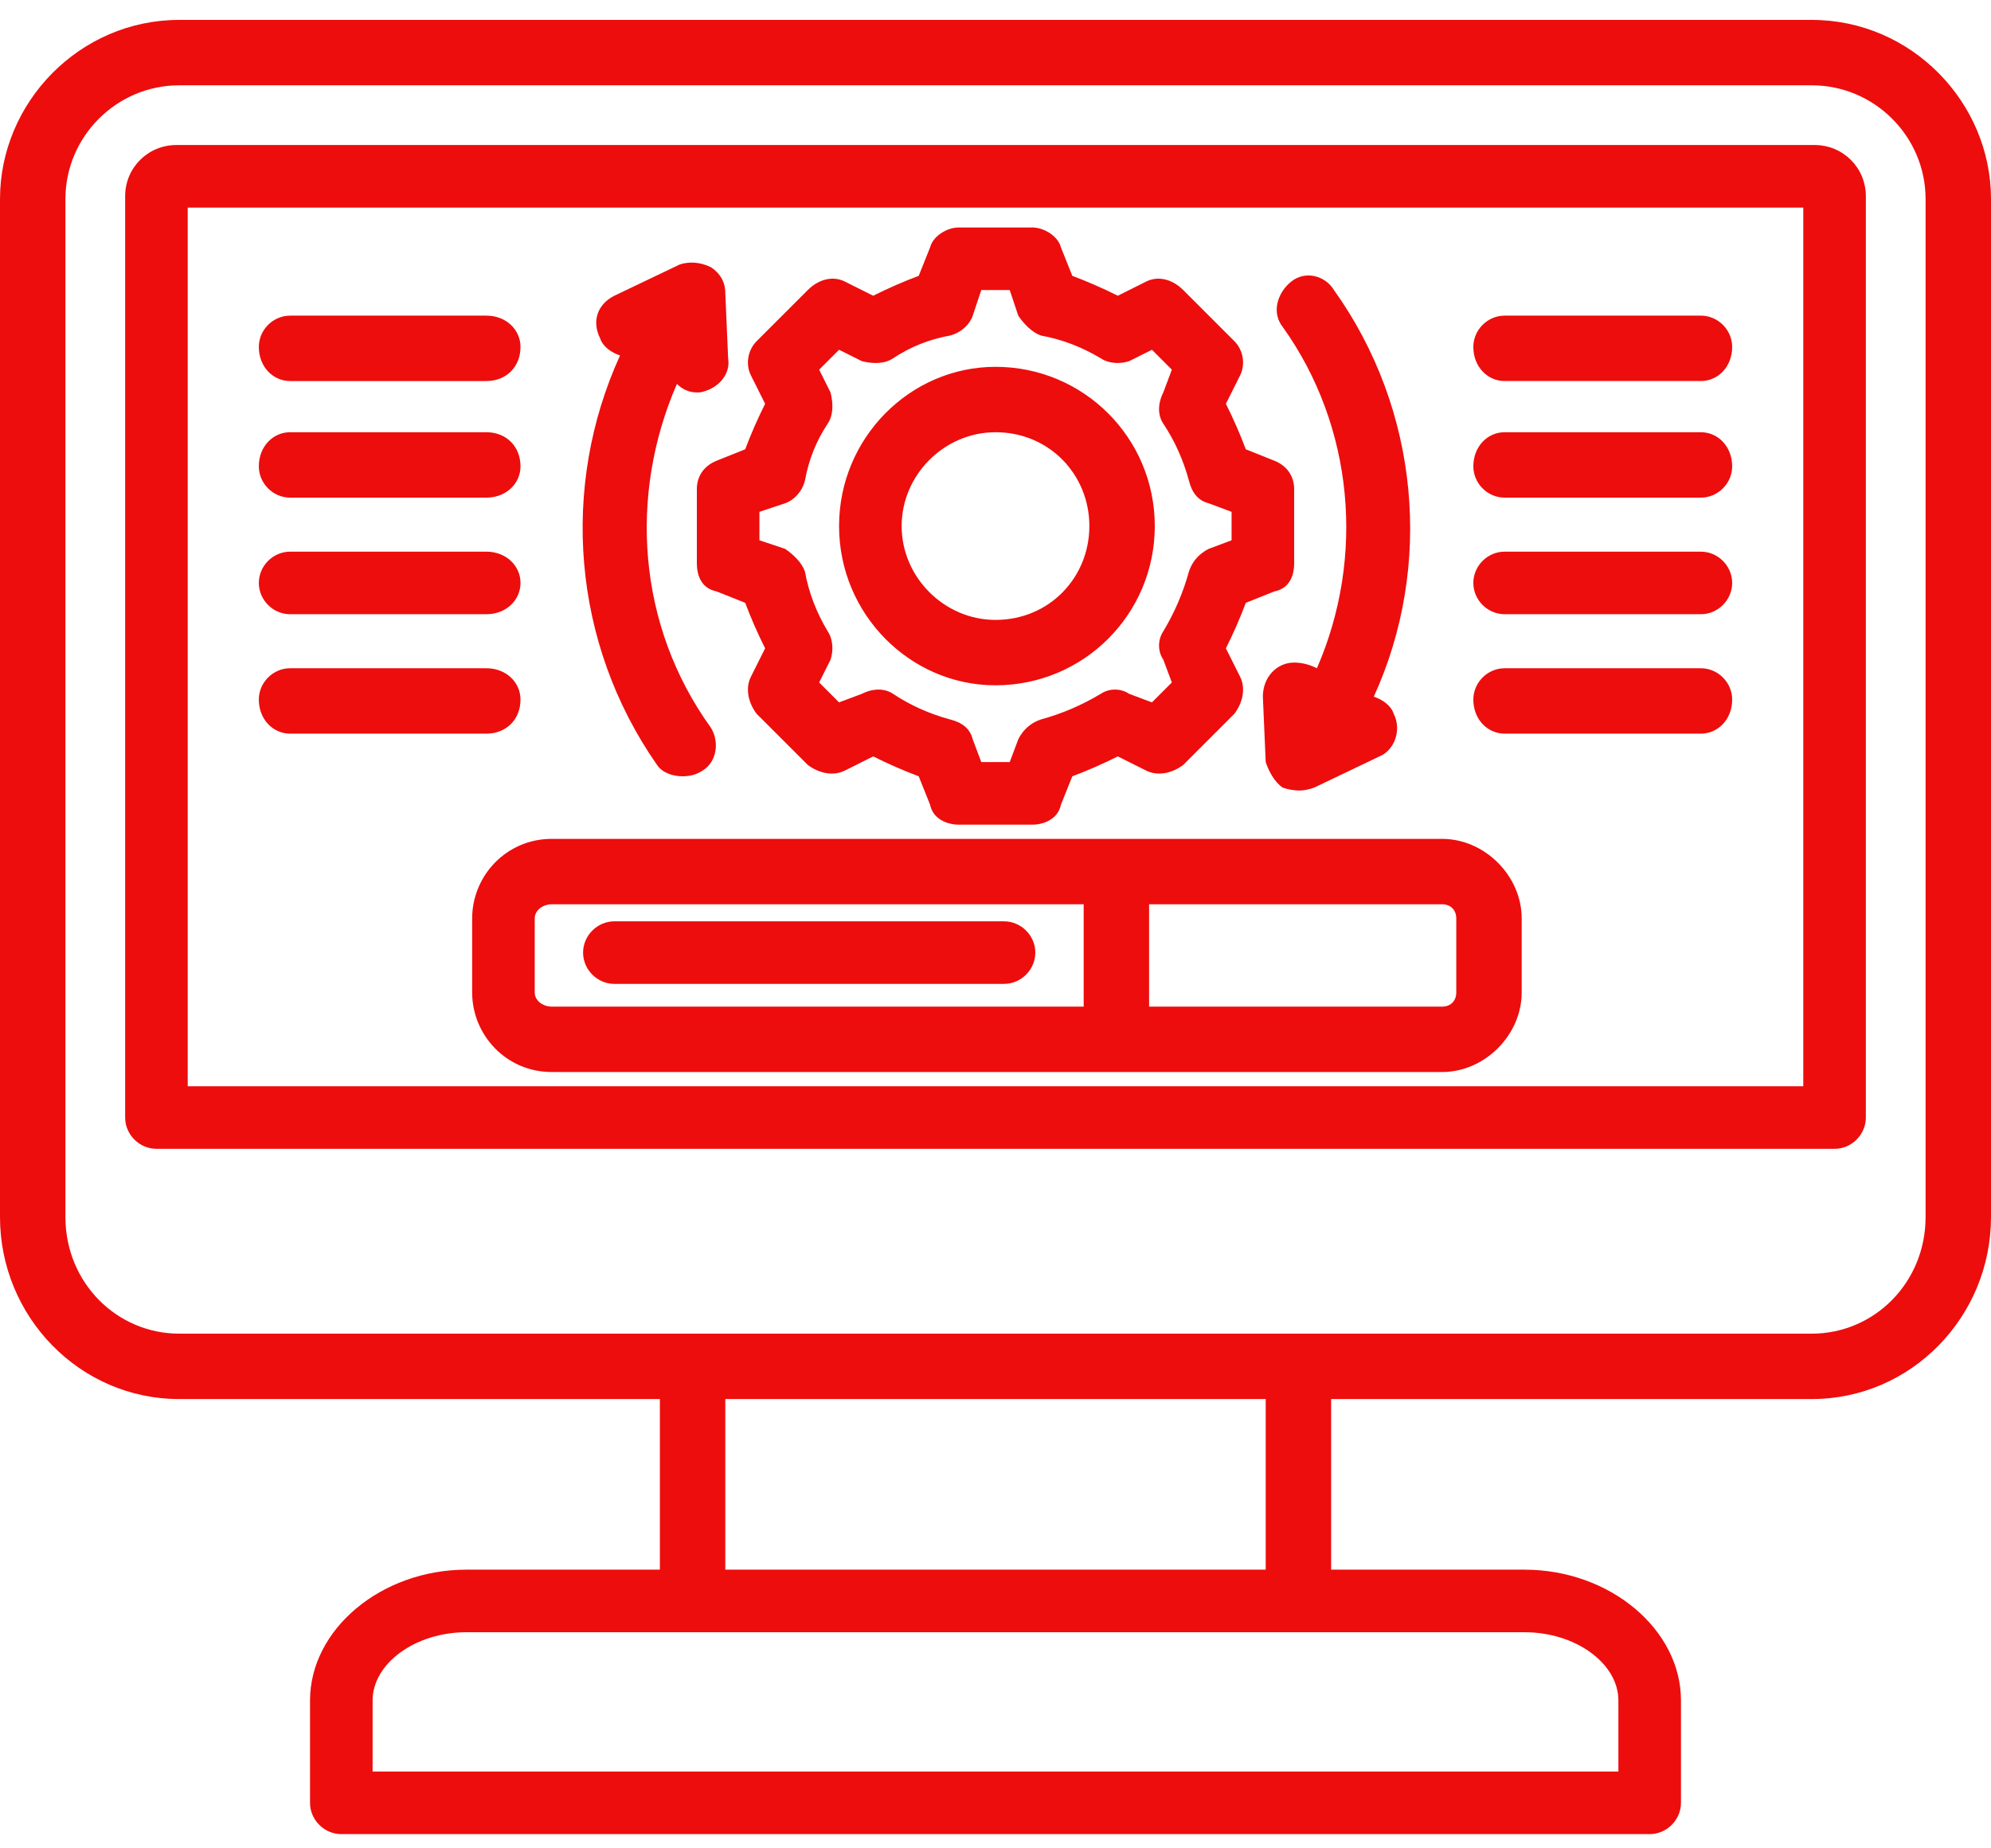 <svg version="1.2" xmlns="http://www.w3.org/2000/svg" viewBox="0 0 70 65" width="70" height="65"><style>.a{fill:#ed0d0d}</style><path class="a" d="m63.7 0.7h-57.4c-3.5 0-6.3 2.9-6.3 6.3v35.8c0 3.5 2.8 6.4 6.3 6.4h16.9v6h-6.8c-3 0-5.5 2.1-5.5 4.6v3.6c0 0.6 0.5 1.1 1.1 1.1h46c0.6 0 1.1-0.5 1.1-1.1v-3.6c0-2.5-2.5-4.6-5.5-4.6h-6.8v-6h16.9c3.5 0 6.3-2.9 6.3-6.4v-35.8c0-3.4-2.8-6.3-6.3-6.3zm-6.8 59.1v2.5h-43.8v-2.5c0-1.3 1.5-2.4 3.3-2.4h37.2c1.8 0 3.3 1.1 3.3 2.4zm-12.4-4.6h-19v-6h19c0 0 0 6 0 6zm23.2-12.4c0 2.3-1.8 4.1-4 4.1h-57.4c-2.2 0-4-1.8-4-4.1v-35.8c0-2.2 1.8-4 4-4h57.4c2.2 0 4 1.8 4 4zm-3.9-37.7h-57.6c-1 0-1.8 0.8-1.8 1.8v32.4c0 0.6 0.5 1.1 1.1 1.1h59c0.6 0 1.1-0.5 1.1-1.1v-32.4c0-1-0.8-1.8-1.8-1.8zm-0.4 33.1h-56.8v-30.9h56.8c0 0 0 30.9 0 30.9zm-38.2-22c-0.5 0.2-0.7 0.6-0.7 1v2.6c0 0.5 0.2 0.9 0.7 1l1 0.4q0.3 0.8 0.7 1.6l-0.5 1c-0.2 0.4-0.1 0.9 0.2 1.3l1.8 1.8c0.4 0.3 0.9 0.4 1.3 0.2l1-0.5q0.8 0.4 1.6 0.7l0.4 1c0.1 0.5 0.6 0.7 1 0.7h2.6c0.4 0 0.9-0.2 1-0.7l0.4-1q0.8-0.3 1.6-0.7l1 0.5c0.4 0.2 0.9 0.1 1.3-0.2l1.8-1.8c0.3-0.4 0.4-0.9 0.2-1.3l-0.5-1q0.4-0.8 0.7-1.6l1-0.4c0.5-0.1 0.7-0.5 0.7-1v-2.6c0-0.4-0.2-0.8-0.7-1l-1-0.4q-0.3-0.8-0.7-1.6l0.5-1c0.2-0.4 0.1-0.9-0.2-1.2l-1.8-1.8c-0.4-0.4-0.9-0.5-1.3-0.3l-1 0.5q-0.8-0.4-1.6-0.7l-0.4-1c-0.1-0.4-0.6-0.7-1-0.7h-2.6c-0.4 0-0.9 0.3-1 0.7l-0.4 1q-0.8 0.3-1.6 0.7l-1-0.5c-0.4-0.2-0.9-0.1-1.3 0.3l-1.8 1.8c-0.3 0.3-0.4 0.8-0.2 1.2l0.5 1q-0.4 0.8-0.7 1.6zm1.5 1.8l0.9-0.3c0.3-0.1 0.6-0.4 0.7-0.8q0.2-1.1 0.8-2c0.2-0.3 0.2-0.7 0.1-1.1l-0.4-0.8 0.7-0.7 0.8 0.4c0.4 0.1 0.8 0.1 1.1-0.1q0.9-0.6 2-0.8c0.4-0.1 0.7-0.4 0.8-0.7l0.3-0.9h1l0.3 0.9c0.2 0.3 0.5 0.6 0.8 0.7q1.1 0.2 2.1 0.8c0.3 0.2 0.7 0.2 1 0.1l0.8-0.4 0.7 0.7-0.3 0.8c-0.2 0.4-0.2 0.8 0 1.1q0.6 0.9 0.9 2c0.1 0.4 0.3 0.7 0.7 0.8l0.8 0.3v1l-0.8 0.3c-0.4 0.2-0.6 0.5-0.7 0.8q-0.3 1.1-0.9 2.1c-0.2 0.3-0.2 0.7 0 1l0.3 0.8-0.7 0.7-0.8-0.3c-0.3-0.2-0.7-0.2-1 0q-1 0.6-2.1 0.9c-0.3 0.1-0.6 0.3-0.8 0.7l-0.3 0.8h-1l-0.3-0.8c-0.1-0.4-0.4-0.6-0.8-0.7q-1.1-0.3-2-0.9c-0.3-0.2-0.7-0.2-1.1 0l-0.8 0.3-0.7-0.7 0.4-0.8c0.1-0.3 0.1-0.7-0.1-1q-0.6-1-0.8-2.1c-0.1-0.3-0.4-0.6-0.7-0.8l-0.9-0.3zm8.3 6.1c3.1 0 5.6-2.5 5.6-5.6 0-3.1-2.5-5.6-5.6-5.6-3 0-5.5 2.5-5.5 5.6 0 3.1 2.5 5.6 5.5 5.6zm0-8.9c1.9 0 3.3 1.5 3.3 3.3 0 1.8-1.4 3.3-3.3 3.3-1.8 0-3.3-1.5-3.3-3.3 0-1.8 1.5-3.3 3.3-3.3zm10.1-3.7c-0.4-0.5-0.2-1.2 0.3-1.6 0.5-0.4 1.2-0.2 1.5 0.3 3 4.2 3.5 9.7 1.4 14.3 0.3 0.1 0.6 0.3 0.7 0.6 0.3 0.6 0 1.3-0.5 1.5l-2.3 1.1q-0.3 0.1-0.5 0.1-0.3 0-0.6-0.1c-0.3-0.2-0.5-0.6-0.6-0.9l-0.1-2.3c0-0.7 0.5-1.2 1.1-1.2q0.4 0 0.8 0.2c1.7-3.9 1.3-8.5-1.2-12zm-23.3 1c-0.3-0.1-0.6-0.3-0.7-0.6-0.3-0.6-0.1-1.2 0.5-1.5l2.3-1.1c0.3-0.1 0.7-0.1 1.1 0.1 0.3 0.2 0.5 0.5 0.5 0.9l0.1 2.3c0.1 0.6-0.4 1.1-1 1.2q-0.1 0-0.1 0-0.4 0-0.7-0.3c-1.7 3.9-1.4 8.5 1.2 12.1 0.3 0.5 0.2 1.2-0.3 1.5q-0.3 0.2-0.7 0.2c-0.3 0-0.7-0.1-0.9-0.4-3-4.3-3.4-9.8-1.3-14.4zm-5.2 19.8v2.6c0 1.5 1.2 2.8 2.8 2.8h31.3c1.5 0 2.8-1.3 2.8-2.8v-2.6c0-1.5-1.3-2.8-2.8-2.8h-31.3c-1.6 0-2.8 1.3-2.8 2.8zm34.6 0v2.6c0 0.3-0.2 0.5-0.5 0.5h-10.3v-3.6h10.3c0.3 0 0.5 0.2 0.5 0.5zm-32.4 0c0-0.3 0.3-0.5 0.6-0.5h18.7v3.6h-18.7c-0.3 0-0.6-0.2-0.6-0.5zm1.7 1.2c0-0.6 0.5-1.1 1.1-1.1h13.7c0.6 0 1.1 0.5 1.1 1.1 0 0.6-0.5 1.1-1.1 1.1h-13.7c-0.6 0-1.1-0.5-1.1-1.1zm-11.4-8.9c0-0.6 0.5-1.1 1.1-1.1h6.9c0.7 0 1.2 0.5 1.2 1.1 0 0.7-0.5 1.2-1.2 1.2h-6.9c-0.6 0-1.1-0.5-1.1-1.2zm0-4.1c0-0.6 0.5-1.1 1.1-1.1h6.9c0.7 0 1.2 0.5 1.2 1.1 0 0.6-0.5 1.1-1.2 1.1h-6.9c-0.6 0-1.1-0.5-1.1-1.1zm0-4.1c0-0.7 0.5-1.2 1.1-1.2h6.9c0.7 0 1.2 0.5 1.2 1.2 0 0.6-0.5 1.1-1.2 1.1h-6.9c-0.6 0-1.1-0.5-1.1-1.1zm0-4.2c0-0.6 0.5-1.1 1.1-1.1h6.9c0.7 0 1.2 0.5 1.2 1.1 0 0.7-0.5 1.2-1.2 1.2h-6.9c-0.6 0-1.1-0.5-1.1-1.2zm42.7 12.4c0-0.6 0.5-1.1 1.1-1.1h6.9c0.6 0 1.1 0.5 1.1 1.1 0 0.7-0.5 1.2-1.1 1.2h-6.9c-0.6 0-1.1-0.5-1.1-1.2zm0-4.1c0-0.6 0.5-1.1 1.1-1.1h6.9c0.6 0 1.1 0.5 1.1 1.1 0 0.6-0.5 1.1-1.1 1.1h-6.9c-0.6 0-1.1-0.5-1.1-1.1zm0-4.1c0-0.7 0.5-1.2 1.1-1.2h6.9c0.6 0 1.1 0.5 1.1 1.2 0 0.6-0.5 1.1-1.1 1.1h-6.9c-0.6 0-1.1-0.5-1.1-1.1zm0-4.2c0-0.6 0.5-1.1 1.1-1.1h6.9c0.6 0 1.1 0.5 1.1 1.1 0 0.7-0.5 1.2-1.1 1.2h-6.9c-0.6 0-1.1-0.5-1.1-1.2z"/></svg>